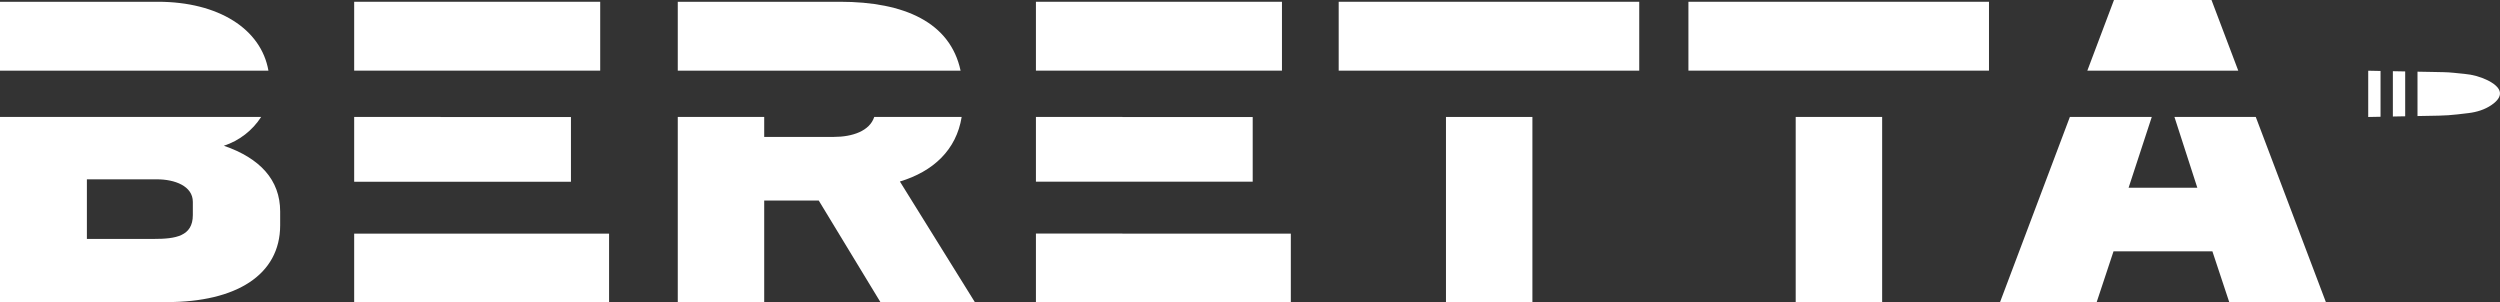 <?xml version="1.0" encoding="UTF-8"?> <svg xmlns="http://www.w3.org/2000/svg" width="240" height="29" viewBox="0 0 240 29" fill="none"><rect x="0" y="0" width="240" height="29" fill="#333333" stroke="none"/> <g clip-path="url(#clip0_301_280)"> <path d="M8.341 6.781H25.769C25.075 2.796 20.993 0.17 15.15 0.17H0V6.785L8.341 6.781Z" fill="white"></path> <path d="M21.491 13.992C22.968 13.508 24.233 12.531 25.071 11.226H0V28.999H16.044C22.64 28.999 26.896 26.413 26.896 21.622V20.309C26.896 17.256 24.938 15.179 21.491 13.992ZM18.512 20.648C18.512 22.683 16.853 22.937 14.767 22.937H8.341V17.215H15.065C16.767 17.215 18.512 17.853 18.512 19.378V20.648Z" fill="white"></path> <path d="M180.686 11.226H172.387V29H180.686V11.226Z" fill="white"></path> <path d="M190.942 0.17H162.089V6.781H190.942V0.17Z" fill="white"></path> <path d="M208.746 11.226L210.942 18.02H204.346L206.571 11.226H198.708L192.005 29.001H201.282L202.899 24.125H212.389L214.006 29.001H223.284L216.554 11.226H208.746Z" fill="white"></path> <path d="M214.872 6.781L212.304 0H202.942L200.384 6.781H214.872Z" fill="white"></path> <path d="M92.216 6.781C91.223 2.152 86.83 0.17 80.64 0.17H65.066V6.785L92.216 6.781Z" fill="white"></path> <path d="M92.32 11.226H83.928C83.486 12.581 81.83 13.143 80.046 13.143H73.364V11.226H65.066V28.999H73.364V19.249H78.598L84.518 29H93.583L86.39 17.426C89.587 16.461 91.811 14.395 92.32 11.226Z" fill="white"></path> <path d="M157.367 0.17H128.514V6.783H157.367V0.17Z" fill="white"></path> <path d="M147.111 11.228H138.813V29H147.111V11.228Z" fill="white"></path> <path d="M228.532 6.811L228.492 6.81L228.339 6.808L227.349 6.788V11.229H227.439L228.339 11.212L228.492 11.209L228.532 11.208V6.811Z" fill="white"></path> <path d="M238.842 7.721C238.138 7.374 237.376 7.162 236.594 7.093L235.53 6.986C235.214 6.954 234.896 6.935 234.578 6.928L233.373 6.904L232.08 6.881V11.141L233.371 11.117L234.143 11.102C234.743 11.09 235.339 11.049 235.934 10.98L236.995 10.854C237.787 10.76 238.55 10.512 239.169 10.092C240.01 9.522 240.64 8.644 238.842 7.721Z" fill="white"></path> <path d="M230.898 6.858L230.371 6.848L229.715 6.835V11.186L230.371 11.173L230.898 11.164V6.858Z" fill="white"></path> <path d="M57.62 0.17H34.001V6.781H57.62V0.17Z" fill="white"></path> <path d="M54.811 17.448V11.235H42.299V11.226H34.001V17.448H54.811Z" fill="white"></path> <path d="M34.001 22.429V29.001H58.471V22.429H42.299H34.001Z" fill="white"></path> <path d="M123.068 0.17H99.449V6.781H123.068V0.17Z" fill="white"></path> <path d="M120.259 17.441V11.235H107.748V11.226H99.449V17.441H120.259Z" fill="white"></path> <path d="M107.748 22.421H99.449V29.001H123.919V22.429H107.748V22.421Z" fill="white"></path> </g> <defs> <clipPath id="clip0_301_280"> <rect width="240" height="29" fill="white"></rect> </clipPath> </defs> </svg> 